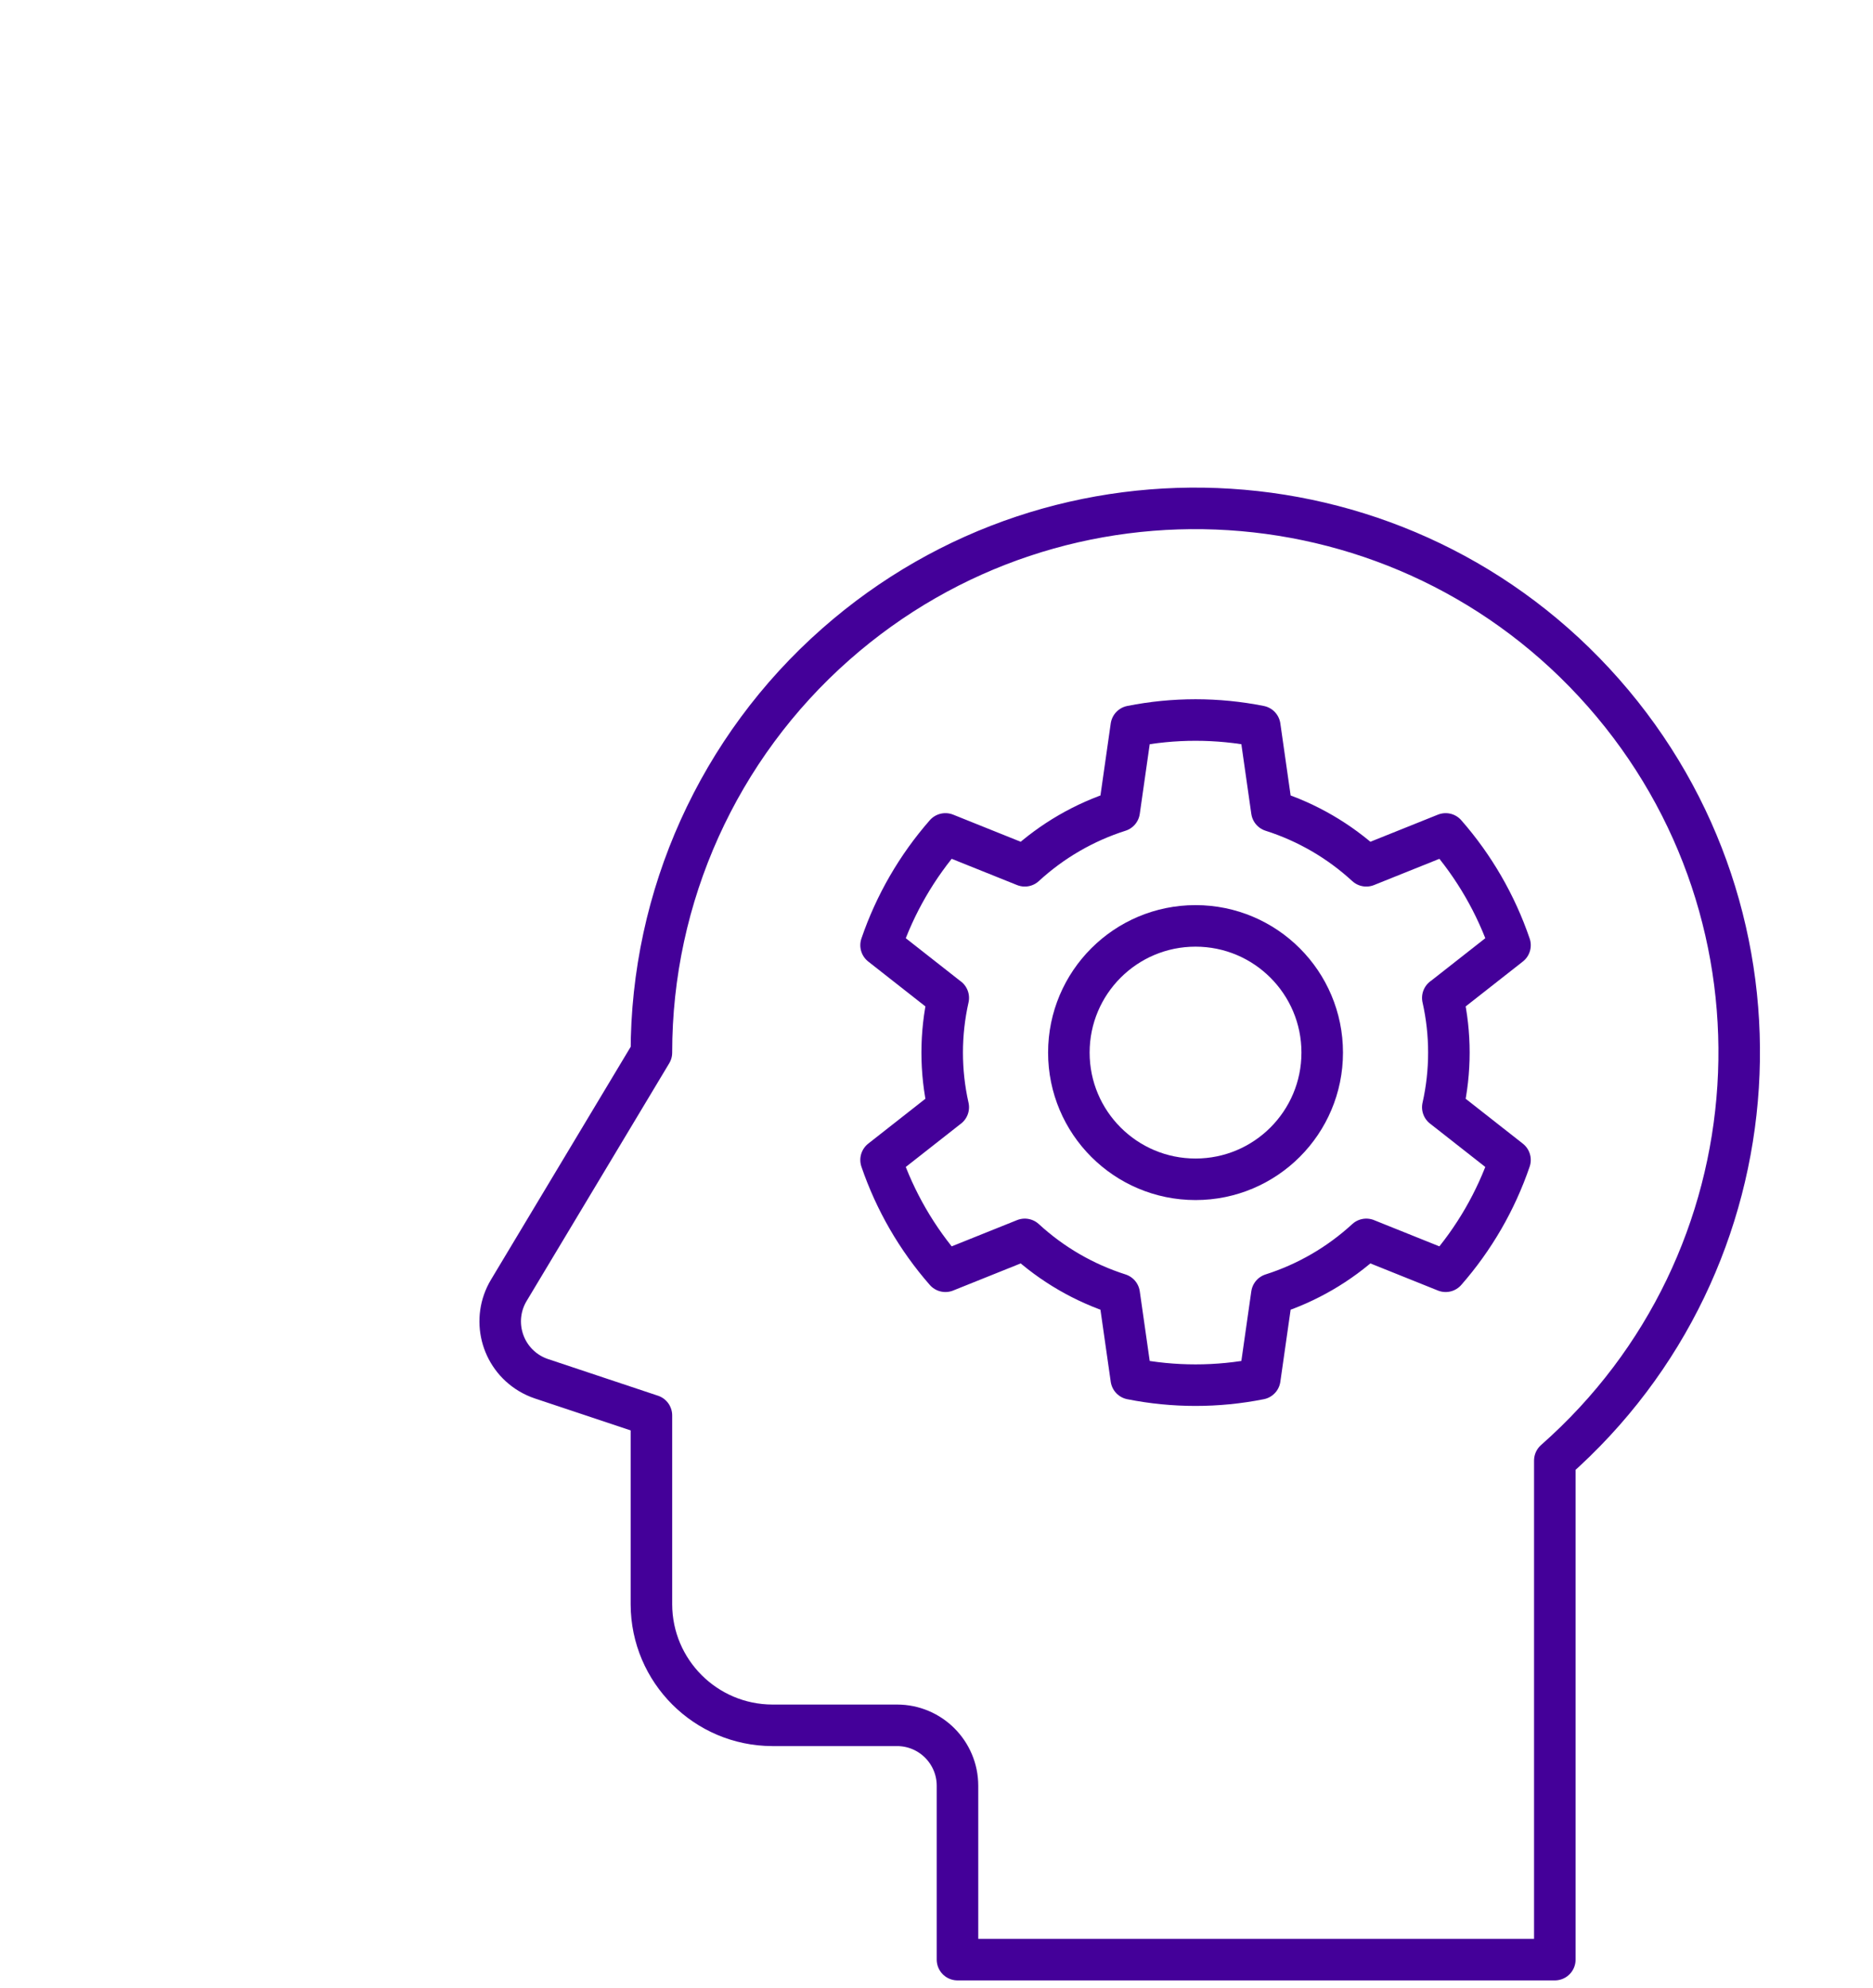 <?xml version="1.0" encoding="UTF-8"?><svg id="a" xmlns="http://www.w3.org/2000/svg" viewBox="0 0 496.081 526.397"><g id="b"><g id="c"><path d="M172.534,374.815v50.04c.052,17.666,14.36,31.974,32.026,32.026h33.026c8.844,0,16.013,7.169,16.013,16.013h0v46.034l158.208,.002v-132.154c59.7-52.588,65.466-143.615,12.878-203.316-52.588-59.7-143.615-65.466-203.316-12.878-31.062,27.362-48.853,66.763-48.835,108.158l-37.768,62.946c-4.55,7.583-2.092,17.419,5.492,21.97,1.002,.601,2.067,1.091,3.175,1.46l29.101,9.7Z" style="fill:none; stroke:#409; stroke-linecap:round; stroke-linejoin:round; stroke-width:11px;"/><path d="M382.143,293.207c2.144-9.533,2.143-19.424-.003-28.957l.005,.02,17.794-13.967c-3.705-10.841-9.495-20.854-17.043-29.473l-21.022,8.438c-7.179-6.604-15.714-11.56-25.009-14.521h0l-3.2-22.404c-11.233-2.235-22.797-2.235-34.031,0l-3.2,22.404h0c-9.295,2.961-17.83,7.917-25.009,14.521l-21.023-8.439c-7.548,8.619-13.338,18.631-17.042,29.473l17.793,13.967,.003-.013c-2.145,9.531-2.146,19.419-.002,28.95l-.002-.004-17.793,13.966c3.705,10.842,9.495,20.854,17.043,29.473l21.022-8.438-.002-.002c7.179,6.606,15.716,11.562,25.012,14.523h0l3.2,22.404c11.233,2.236,22.797,2.236,34.031,0l3.2-22.404h0c9.296-2.961,17.832-7.917,25.012-14.523l-.002,.002,21.02,8.438c7.548-8.619,13.338-18.631,17.043-29.473l-17.794-13.968-.002,.006Z" style="fill:none; stroke:#409; stroke-linecap:round; stroke-linejoin:round; stroke-width:11px;"/><path d="M350.2,278.736c0,18.53-15.021,33.551-33.551,33.551-18.53,0-33.551-15.021-33.551-33.551s15.021-33.551,33.551-33.551h0c18.529-0,33.551,15.021,33.551,33.55v.001Z" style="fill:none; stroke:#409; stroke-linecap:round; stroke-linejoin:round; stroke-width:11px;"/></g></g></svg>